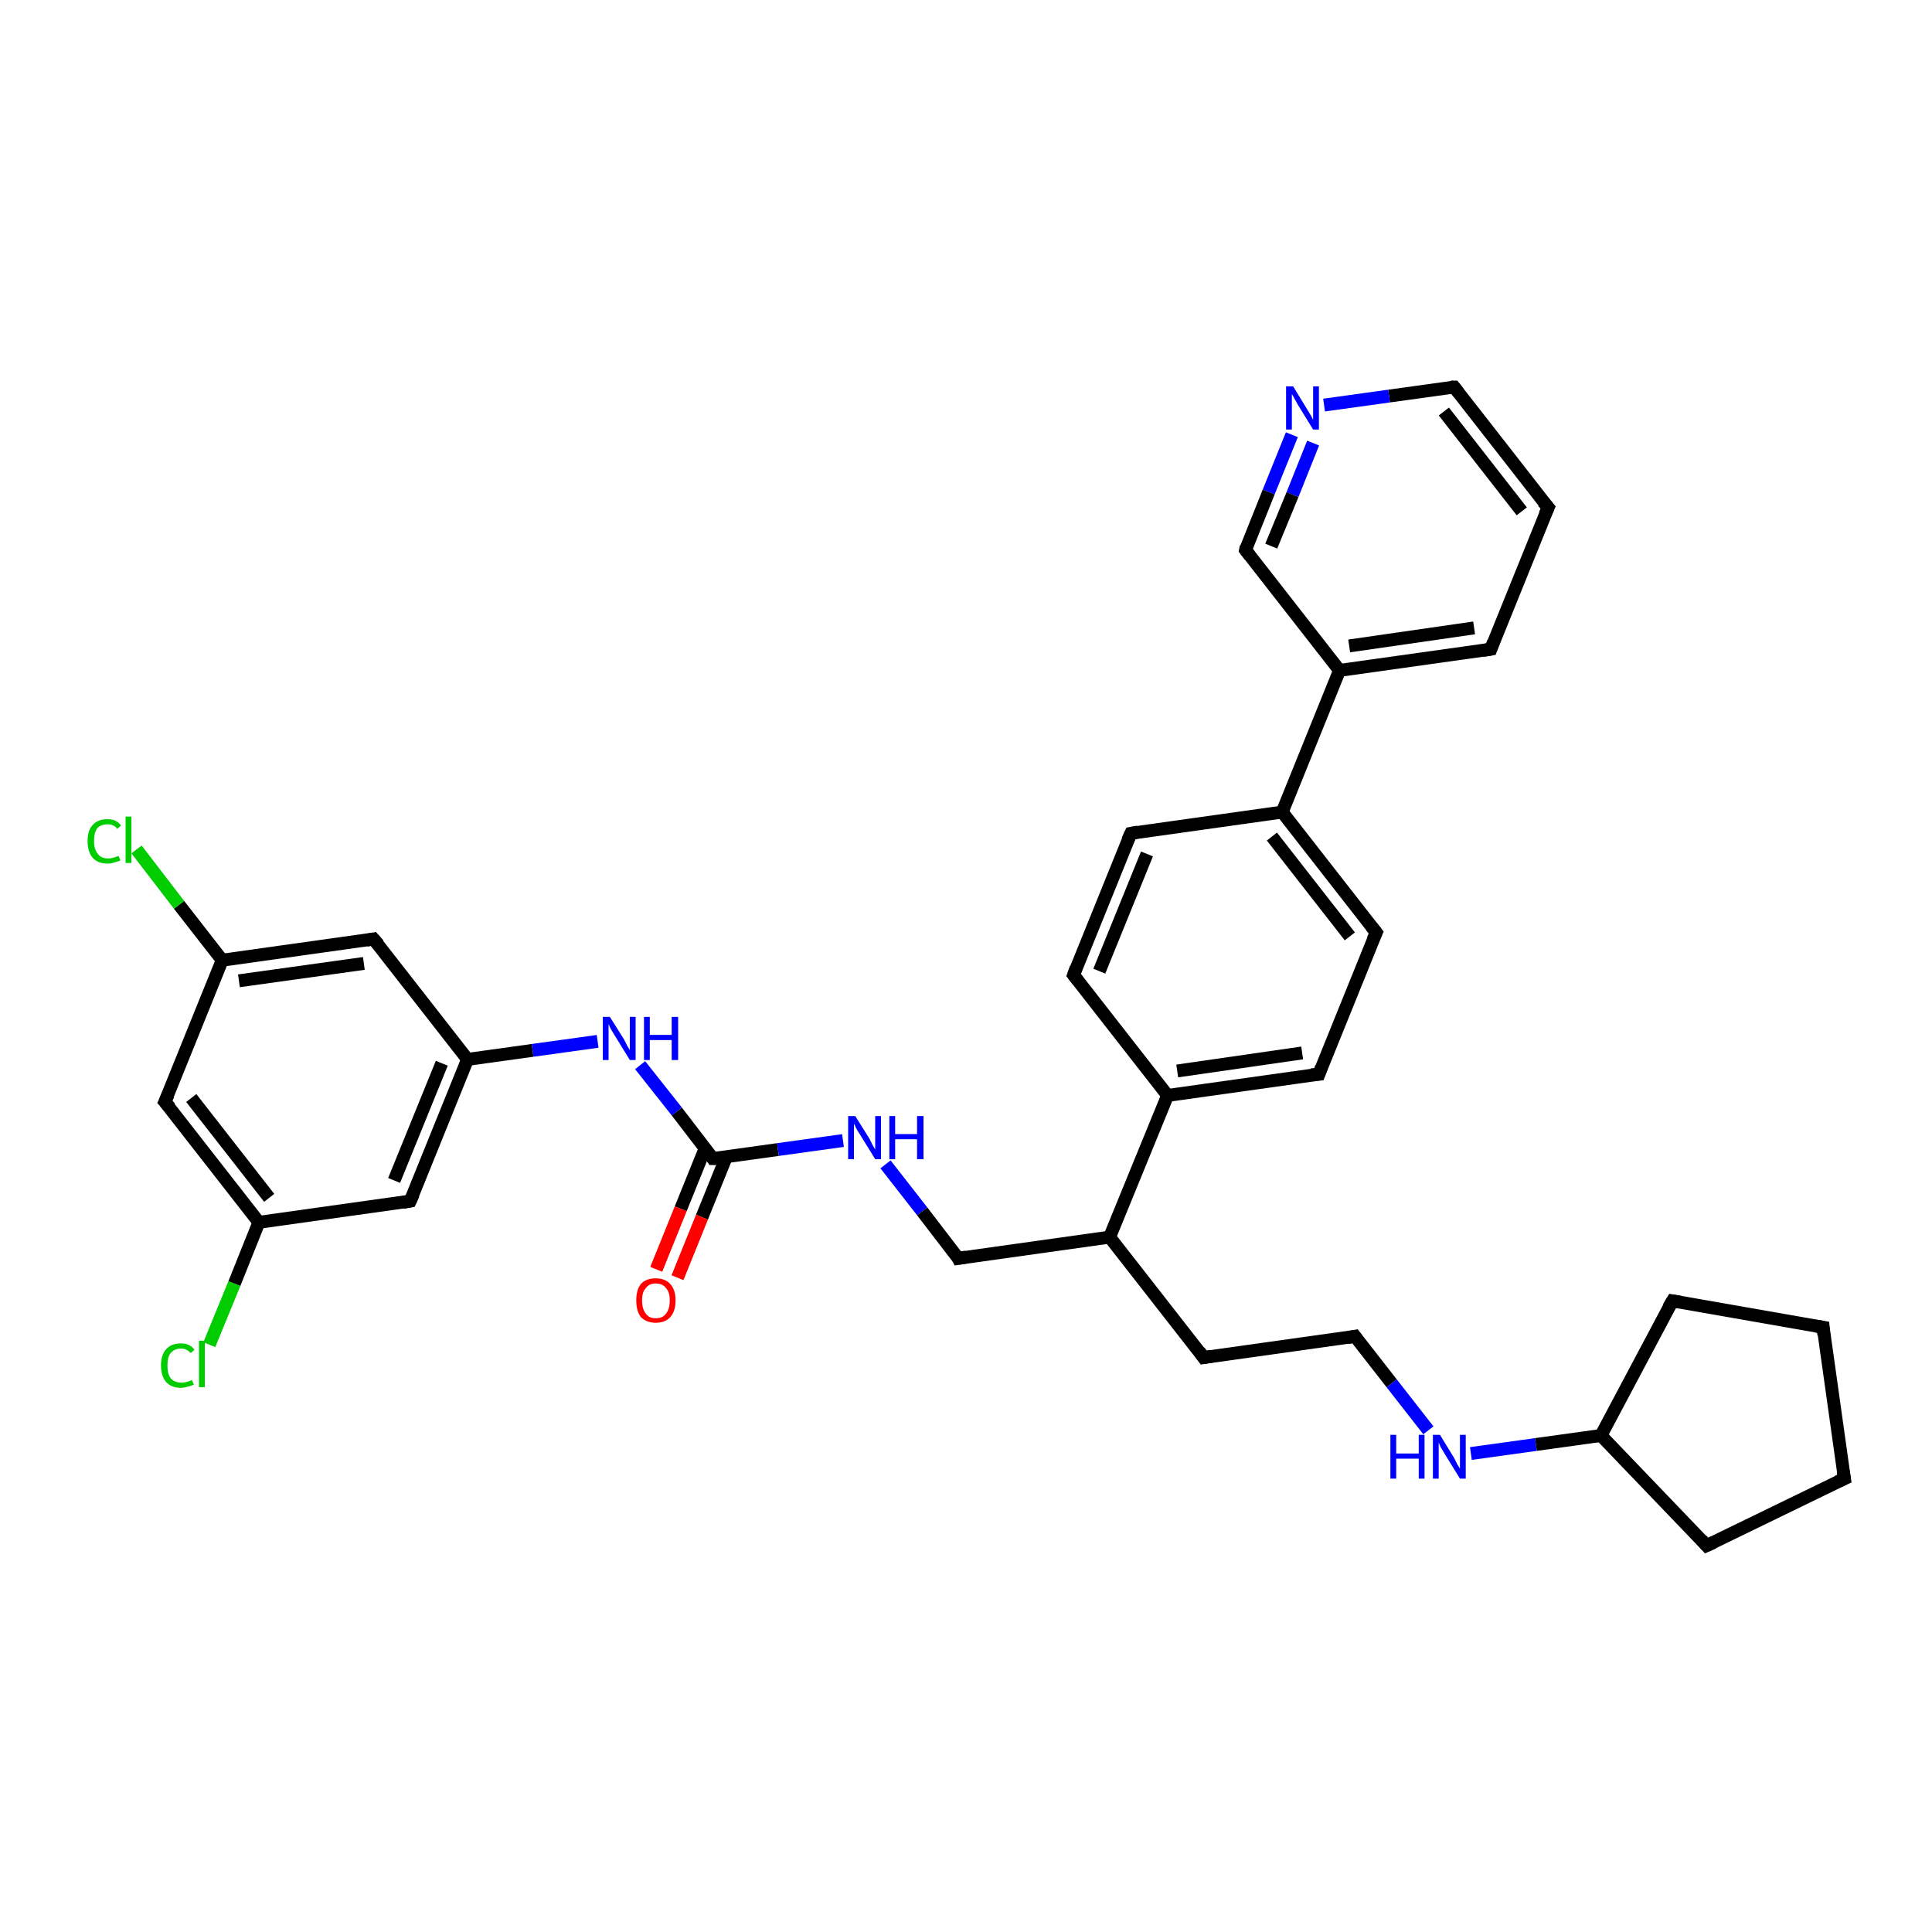 <?xml version='1.0' encoding='iso-8859-1'?>
<svg version='1.1' baseProfile='full'
              xmlns='http://www.w3.org/2000/svg'
                      xmlns:rdkit='http://www.rdkit.org/xml'
                      xmlns:xlink='http://www.w3.org/1999/xlink'
                  xml:space='preserve'
width='300px' height='300px' viewBox='0 0 300 300'>
<!-- END OF HEADER -->
<rect style='opacity:1.0;fill:#FFFFFF;stroke:none' width='300.0' height='300.0' x='0.0' y='0.0'> </rect>
<path class='bond-0 atom-0 atom-1' d='M 32.5,208.8 L 36.4,199.3' style='fill:none;fill-rule:evenodd;stroke:#00CC00;stroke-width:2.0px;stroke-linecap:butt;stroke-linejoin:miter;stroke-opacity:1' />
<path class='bond-0 atom-0 atom-1' d='M 36.4,199.3 L 40.2,189.8' style='fill:none;fill-rule:evenodd;stroke:#000000;stroke-width:2.0px;stroke-linecap:butt;stroke-linejoin:miter;stroke-opacity:1' />
<path class='bond-1 atom-1 atom-2' d='M 40.2,189.8 L 25.6,171.1' style='fill:none;fill-rule:evenodd;stroke:#000000;stroke-width:2.0px;stroke-linecap:butt;stroke-linejoin:miter;stroke-opacity:1' />
<path class='bond-1 atom-1 atom-2' d='M 41.8,186.0 L 29.7,170.5' style='fill:none;fill-rule:evenodd;stroke:#000000;stroke-width:2.0px;stroke-linecap:butt;stroke-linejoin:miter;stroke-opacity:1' />
<path class='bond-2 atom-2 atom-3' d='M 25.6,171.1 L 34.5,149.1' style='fill:none;fill-rule:evenodd;stroke:#000000;stroke-width:2.0px;stroke-linecap:butt;stroke-linejoin:miter;stroke-opacity:1' />
<path class='bond-3 atom-3 atom-4' d='M 34.5,149.1 L 27.8,140.5' style='fill:none;fill-rule:evenodd;stroke:#000000;stroke-width:2.0px;stroke-linecap:butt;stroke-linejoin:miter;stroke-opacity:1' />
<path class='bond-3 atom-3 atom-4' d='M 27.8,140.5 L 21.2,131.9' style='fill:none;fill-rule:evenodd;stroke:#00CC00;stroke-width:2.0px;stroke-linecap:butt;stroke-linejoin:miter;stroke-opacity:1' />
<path class='bond-4 atom-3 atom-5' d='M 34.5,149.1 L 58.0,145.8' style='fill:none;fill-rule:evenodd;stroke:#000000;stroke-width:2.0px;stroke-linecap:butt;stroke-linejoin:miter;stroke-opacity:1' />
<path class='bond-4 atom-3 atom-5' d='M 37.1,152.3 L 56.5,149.6' style='fill:none;fill-rule:evenodd;stroke:#000000;stroke-width:2.0px;stroke-linecap:butt;stroke-linejoin:miter;stroke-opacity:1' />
<path class='bond-5 atom-5 atom-6' d='M 58.0,145.8 L 72.6,164.5' style='fill:none;fill-rule:evenodd;stroke:#000000;stroke-width:2.0px;stroke-linecap:butt;stroke-linejoin:miter;stroke-opacity:1' />
<path class='bond-6 atom-6 atom-7' d='M 72.6,164.5 L 82.7,163.1' style='fill:none;fill-rule:evenodd;stroke:#000000;stroke-width:2.0px;stroke-linecap:butt;stroke-linejoin:miter;stroke-opacity:1' />
<path class='bond-6 atom-6 atom-7' d='M 82.7,163.1 L 92.8,161.7' style='fill:none;fill-rule:evenodd;stroke:#0000FF;stroke-width:2.0px;stroke-linecap:butt;stroke-linejoin:miter;stroke-opacity:1' />
<path class='bond-7 atom-7 atom-8' d='M 99.4,165.4 L 105.1,172.6' style='fill:none;fill-rule:evenodd;stroke:#0000FF;stroke-width:2.0px;stroke-linecap:butt;stroke-linejoin:miter;stroke-opacity:1' />
<path class='bond-7 atom-7 atom-8' d='M 105.1,172.6 L 110.7,179.9' style='fill:none;fill-rule:evenodd;stroke:#000000;stroke-width:2.0px;stroke-linecap:butt;stroke-linejoin:miter;stroke-opacity:1' />
<path class='bond-8 atom-8 atom-9' d='M 109.5,178.3 L 105.7,187.7' style='fill:none;fill-rule:evenodd;stroke:#000000;stroke-width:2.0px;stroke-linecap:butt;stroke-linejoin:miter;stroke-opacity:1' />
<path class='bond-8 atom-8 atom-9' d='M 105.7,187.7 L 101.9,197.1' style='fill:none;fill-rule:evenodd;stroke:#FF0000;stroke-width:2.0px;stroke-linecap:butt;stroke-linejoin:miter;stroke-opacity:1' />
<path class='bond-8 atom-8 atom-9' d='M 112.8,179.6 L 109.0,189.0' style='fill:none;fill-rule:evenodd;stroke:#000000;stroke-width:2.0px;stroke-linecap:butt;stroke-linejoin:miter;stroke-opacity:1' />
<path class='bond-8 atom-8 atom-9' d='M 109.0,189.0 L 105.2,198.4' style='fill:none;fill-rule:evenodd;stroke:#FF0000;stroke-width:2.0px;stroke-linecap:butt;stroke-linejoin:miter;stroke-opacity:1' />
<path class='bond-9 atom-8 atom-10' d='M 110.7,179.9 L 120.8,178.5' style='fill:none;fill-rule:evenodd;stroke:#000000;stroke-width:2.0px;stroke-linecap:butt;stroke-linejoin:miter;stroke-opacity:1' />
<path class='bond-9 atom-8 atom-10' d='M 120.8,178.5 L 130.9,177.1' style='fill:none;fill-rule:evenodd;stroke:#0000FF;stroke-width:2.0px;stroke-linecap:butt;stroke-linejoin:miter;stroke-opacity:1' />
<path class='bond-10 atom-10 atom-11' d='M 137.5,180.8 L 143.2,188.1' style='fill:none;fill-rule:evenodd;stroke:#0000FF;stroke-width:2.0px;stroke-linecap:butt;stroke-linejoin:miter;stroke-opacity:1' />
<path class='bond-10 atom-10 atom-11' d='M 143.2,188.1 L 148.8,195.4' style='fill:none;fill-rule:evenodd;stroke:#000000;stroke-width:2.0px;stroke-linecap:butt;stroke-linejoin:miter;stroke-opacity:1' />
<path class='bond-11 atom-11 atom-12' d='M 148.8,195.4 L 172.3,192.1' style='fill:none;fill-rule:evenodd;stroke:#000000;stroke-width:2.0px;stroke-linecap:butt;stroke-linejoin:miter;stroke-opacity:1' />
<path class='bond-12 atom-12 atom-13' d='M 172.3,192.1 L 186.9,210.8' style='fill:none;fill-rule:evenodd;stroke:#000000;stroke-width:2.0px;stroke-linecap:butt;stroke-linejoin:miter;stroke-opacity:1' />
<path class='bond-13 atom-13 atom-14' d='M 186.9,210.8 L 210.4,207.5' style='fill:none;fill-rule:evenodd;stroke:#000000;stroke-width:2.0px;stroke-linecap:butt;stroke-linejoin:miter;stroke-opacity:1' />
<path class='bond-14 atom-14 atom-15' d='M 210.4,207.5 L 216.1,214.8' style='fill:none;fill-rule:evenodd;stroke:#000000;stroke-width:2.0px;stroke-linecap:butt;stroke-linejoin:miter;stroke-opacity:1' />
<path class='bond-14 atom-14 atom-15' d='M 216.1,214.8 L 221.8,222.1' style='fill:none;fill-rule:evenodd;stroke:#0000FF;stroke-width:2.0px;stroke-linecap:butt;stroke-linejoin:miter;stroke-opacity:1' />
<path class='bond-15 atom-15 atom-16' d='M 228.4,225.7 L 238.5,224.3' style='fill:none;fill-rule:evenodd;stroke:#0000FF;stroke-width:2.0px;stroke-linecap:butt;stroke-linejoin:miter;stroke-opacity:1' />
<path class='bond-15 atom-15 atom-16' d='M 238.5,224.3 L 248.6,222.9' style='fill:none;fill-rule:evenodd;stroke:#000000;stroke-width:2.0px;stroke-linecap:butt;stroke-linejoin:miter;stroke-opacity:1' />
<path class='bond-16 atom-16 atom-17' d='M 248.6,222.9 L 259.7,202.0' style='fill:none;fill-rule:evenodd;stroke:#000000;stroke-width:2.0px;stroke-linecap:butt;stroke-linejoin:miter;stroke-opacity:1' />
<path class='bond-17 atom-17 atom-18' d='M 259.7,202.0 L 283.1,206.1' style='fill:none;fill-rule:evenodd;stroke:#000000;stroke-width:2.0px;stroke-linecap:butt;stroke-linejoin:miter;stroke-opacity:1' />
<path class='bond-18 atom-18 atom-19' d='M 283.1,206.1 L 286.4,229.6' style='fill:none;fill-rule:evenodd;stroke:#000000;stroke-width:2.0px;stroke-linecap:butt;stroke-linejoin:miter;stroke-opacity:1' />
<path class='bond-19 atom-19 atom-20' d='M 286.4,229.6 L 265.0,240.0' style='fill:none;fill-rule:evenodd;stroke:#000000;stroke-width:2.0px;stroke-linecap:butt;stroke-linejoin:miter;stroke-opacity:1' />
<path class='bond-20 atom-12 atom-21' d='M 172.3,192.1 L 181.3,170.1' style='fill:none;fill-rule:evenodd;stroke:#000000;stroke-width:2.0px;stroke-linecap:butt;stroke-linejoin:miter;stroke-opacity:1' />
<path class='bond-21 atom-21 atom-22' d='M 181.3,170.1 L 204.8,166.8' style='fill:none;fill-rule:evenodd;stroke:#000000;stroke-width:2.0px;stroke-linecap:butt;stroke-linejoin:miter;stroke-opacity:1' />
<path class='bond-21 atom-21 atom-22' d='M 182.8,166.3 L 202.2,163.5' style='fill:none;fill-rule:evenodd;stroke:#000000;stroke-width:2.0px;stroke-linecap:butt;stroke-linejoin:miter;stroke-opacity:1' />
<path class='bond-22 atom-22 atom-23' d='M 204.8,166.8 L 213.7,144.8' style='fill:none;fill-rule:evenodd;stroke:#000000;stroke-width:2.0px;stroke-linecap:butt;stroke-linejoin:miter;stroke-opacity:1' />
<path class='bond-23 atom-23 atom-24' d='M 213.7,144.8 L 199.1,126.1' style='fill:none;fill-rule:evenodd;stroke:#000000;stroke-width:2.0px;stroke-linecap:butt;stroke-linejoin:miter;stroke-opacity:1' />
<path class='bond-23 atom-23 atom-24' d='M 209.6,145.4 L 197.5,129.9' style='fill:none;fill-rule:evenodd;stroke:#000000;stroke-width:2.0px;stroke-linecap:butt;stroke-linejoin:miter;stroke-opacity:1' />
<path class='bond-24 atom-24 atom-25' d='M 199.1,126.1 L 175.6,129.4' style='fill:none;fill-rule:evenodd;stroke:#000000;stroke-width:2.0px;stroke-linecap:butt;stroke-linejoin:miter;stroke-opacity:1' />
<path class='bond-25 atom-25 atom-26' d='M 175.6,129.4 L 166.7,151.4' style='fill:none;fill-rule:evenodd;stroke:#000000;stroke-width:2.0px;stroke-linecap:butt;stroke-linejoin:miter;stroke-opacity:1' />
<path class='bond-25 atom-25 atom-26' d='M 178.1,132.6 L 170.7,150.8' style='fill:none;fill-rule:evenodd;stroke:#000000;stroke-width:2.0px;stroke-linecap:butt;stroke-linejoin:miter;stroke-opacity:1' />
<path class='bond-26 atom-24 atom-27' d='M 199.1,126.1 L 208.0,104.1' style='fill:none;fill-rule:evenodd;stroke:#000000;stroke-width:2.0px;stroke-linecap:butt;stroke-linejoin:miter;stroke-opacity:1' />
<path class='bond-27 atom-27 atom-28' d='M 208.0,104.1 L 231.5,100.8' style='fill:none;fill-rule:evenodd;stroke:#000000;stroke-width:2.0px;stroke-linecap:butt;stroke-linejoin:miter;stroke-opacity:1' />
<path class='bond-27 atom-27 atom-28' d='M 209.5,100.3 L 228.9,97.5' style='fill:none;fill-rule:evenodd;stroke:#000000;stroke-width:2.0px;stroke-linecap:butt;stroke-linejoin:miter;stroke-opacity:1' />
<path class='bond-28 atom-28 atom-29' d='M 231.5,100.8 L 240.4,78.8' style='fill:none;fill-rule:evenodd;stroke:#000000;stroke-width:2.0px;stroke-linecap:butt;stroke-linejoin:miter;stroke-opacity:1' />
<path class='bond-29 atom-29 atom-30' d='M 240.4,78.8 L 225.8,60.1' style='fill:none;fill-rule:evenodd;stroke:#000000;stroke-width:2.0px;stroke-linecap:butt;stroke-linejoin:miter;stroke-opacity:1' />
<path class='bond-29 atom-29 atom-30' d='M 236.3,79.4 L 224.2,63.9' style='fill:none;fill-rule:evenodd;stroke:#000000;stroke-width:2.0px;stroke-linecap:butt;stroke-linejoin:miter;stroke-opacity:1' />
<path class='bond-30 atom-30 atom-31' d='M 225.8,60.1 L 215.7,61.5' style='fill:none;fill-rule:evenodd;stroke:#000000;stroke-width:2.0px;stroke-linecap:butt;stroke-linejoin:miter;stroke-opacity:1' />
<path class='bond-30 atom-30 atom-31' d='M 215.7,61.5 L 205.6,62.9' style='fill:none;fill-rule:evenodd;stroke:#0000FF;stroke-width:2.0px;stroke-linecap:butt;stroke-linejoin:miter;stroke-opacity:1' />
<path class='bond-31 atom-31 atom-32' d='M 200.6,67.5 L 197.0,76.4' style='fill:none;fill-rule:evenodd;stroke:#0000FF;stroke-width:2.0px;stroke-linecap:butt;stroke-linejoin:miter;stroke-opacity:1' />
<path class='bond-31 atom-31 atom-32' d='M 197.0,76.4 L 193.4,85.4' style='fill:none;fill-rule:evenodd;stroke:#000000;stroke-width:2.0px;stroke-linecap:butt;stroke-linejoin:miter;stroke-opacity:1' />
<path class='bond-31 atom-31 atom-32' d='M 203.9,68.8 L 200.7,76.8' style='fill:none;fill-rule:evenodd;stroke:#0000FF;stroke-width:2.0px;stroke-linecap:butt;stroke-linejoin:miter;stroke-opacity:1' />
<path class='bond-31 atom-31 atom-32' d='M 200.7,76.8 L 197.4,84.8' style='fill:none;fill-rule:evenodd;stroke:#000000;stroke-width:2.0px;stroke-linecap:butt;stroke-linejoin:miter;stroke-opacity:1' />
<path class='bond-32 atom-6 atom-33' d='M 72.6,164.5 L 63.7,186.5' style='fill:none;fill-rule:evenodd;stroke:#000000;stroke-width:2.0px;stroke-linecap:butt;stroke-linejoin:miter;stroke-opacity:1' />
<path class='bond-32 atom-6 atom-33' d='M 68.6,165.1 L 61.2,183.3' style='fill:none;fill-rule:evenodd;stroke:#000000;stroke-width:2.0px;stroke-linecap:butt;stroke-linejoin:miter;stroke-opacity:1' />
<path class='bond-33 atom-33 atom-1' d='M 63.7,186.5 L 40.2,189.8' style='fill:none;fill-rule:evenodd;stroke:#000000;stroke-width:2.0px;stroke-linecap:butt;stroke-linejoin:miter;stroke-opacity:1' />
<path class='bond-34 atom-20 atom-16' d='M 265.0,240.0 L 248.6,222.9' style='fill:none;fill-rule:evenodd;stroke:#000000;stroke-width:2.0px;stroke-linecap:butt;stroke-linejoin:miter;stroke-opacity:1' />
<path class='bond-35 atom-26 atom-21' d='M 166.7,151.4 L 181.3,170.1' style='fill:none;fill-rule:evenodd;stroke:#000000;stroke-width:2.0px;stroke-linecap:butt;stroke-linejoin:miter;stroke-opacity:1' />
<path class='bond-36 atom-32 atom-27' d='M 193.4,85.4 L 208.0,104.1' style='fill:none;fill-rule:evenodd;stroke:#000000;stroke-width:2.0px;stroke-linecap:butt;stroke-linejoin:miter;stroke-opacity:1' />
<path d='M 26.4,172.0 L 25.6,171.1 L 26.1,170.0' style='fill:none;stroke:#000000;stroke-width:2.0px;stroke-linecap:butt;stroke-linejoin:miter;stroke-opacity:1;' />
<path d='M 56.9,146.0 L 58.0,145.8 L 58.8,146.7' style='fill:none;stroke:#000000;stroke-width:2.0px;stroke-linecap:butt;stroke-linejoin:miter;stroke-opacity:1;' />
<path d='M 110.5,179.6 L 110.7,179.9 L 111.2,179.9' style='fill:none;stroke:#000000;stroke-width:2.0px;stroke-linecap:butt;stroke-linejoin:miter;stroke-opacity:1;' />
<path d='M 148.6,195.0 L 148.8,195.4 L 150.0,195.2' style='fill:none;stroke:#000000;stroke-width:2.0px;stroke-linecap:butt;stroke-linejoin:miter;stroke-opacity:1;' />
<path d='M 186.2,209.8 L 186.9,210.8 L 188.1,210.6' style='fill:none;stroke:#000000;stroke-width:2.0px;stroke-linecap:butt;stroke-linejoin:miter;stroke-opacity:1;' />
<path d='M 209.3,207.7 L 210.4,207.5 L 210.7,207.9' style='fill:none;stroke:#000000;stroke-width:2.0px;stroke-linecap:butt;stroke-linejoin:miter;stroke-opacity:1;' />
<path d='M 259.1,203.0 L 259.7,202.0 L 260.9,202.2' style='fill:none;stroke:#000000;stroke-width:2.0px;stroke-linecap:butt;stroke-linejoin:miter;stroke-opacity:1;' />
<path d='M 281.9,205.9 L 283.1,206.1 L 283.2,207.3' style='fill:none;stroke:#000000;stroke-width:2.0px;stroke-linecap:butt;stroke-linejoin:miter;stroke-opacity:1;' />
<path d='M 286.2,228.4 L 286.4,229.6 L 285.3,230.1' style='fill:none;stroke:#000000;stroke-width:2.0px;stroke-linecap:butt;stroke-linejoin:miter;stroke-opacity:1;' />
<path d='M 266.1,239.5 L 265.0,240.0 L 264.2,239.1' style='fill:none;stroke:#000000;stroke-width:2.0px;stroke-linecap:butt;stroke-linejoin:miter;stroke-opacity:1;' />
<path d='M 203.6,166.9 L 204.8,166.8 L 205.2,165.7' style='fill:none;stroke:#000000;stroke-width:2.0px;stroke-linecap:butt;stroke-linejoin:miter;stroke-opacity:1;' />
<path d='M 213.2,145.9 L 213.7,144.8 L 212.9,143.8' style='fill:none;stroke:#000000;stroke-width:2.0px;stroke-linecap:butt;stroke-linejoin:miter;stroke-opacity:1;' />
<path d='M 176.7,129.2 L 175.6,129.4 L 175.1,130.5' style='fill:none;stroke:#000000;stroke-width:2.0px;stroke-linecap:butt;stroke-linejoin:miter;stroke-opacity:1;' />
<path d='M 167.1,150.3 L 166.7,151.4 L 167.4,152.3' style='fill:none;stroke:#000000;stroke-width:2.0px;stroke-linecap:butt;stroke-linejoin:miter;stroke-opacity:1;' />
<path d='M 230.3,101.0 L 231.5,100.8 L 231.9,99.7' style='fill:none;stroke:#000000;stroke-width:2.0px;stroke-linecap:butt;stroke-linejoin:miter;stroke-opacity:1;' />
<path d='M 239.9,79.9 L 240.4,78.8 L 239.6,77.9' style='fill:none;stroke:#000000;stroke-width:2.0px;stroke-linecap:butt;stroke-linejoin:miter;stroke-opacity:1;' />
<path d='M 226.5,61.0 L 225.8,60.1 L 225.3,60.1' style='fill:none;stroke:#000000;stroke-width:2.0px;stroke-linecap:butt;stroke-linejoin:miter;stroke-opacity:1;' />
<path d='M 193.5,84.9 L 193.4,85.4 L 194.1,86.3' style='fill:none;stroke:#000000;stroke-width:2.0px;stroke-linecap:butt;stroke-linejoin:miter;stroke-opacity:1;' />
<path d='M 64.2,185.4 L 63.7,186.5 L 62.6,186.7' style='fill:none;stroke:#000000;stroke-width:2.0px;stroke-linecap:butt;stroke-linejoin:miter;stroke-opacity:1;' />
<path class='atom-0' d='M 25.0 212.0
Q 25.0 210.4, 25.8 209.5
Q 26.6 208.6, 28.1 208.6
Q 29.5 208.6, 30.2 209.6
L 29.6 210.1
Q 29.0 209.4, 28.1 209.4
Q 27.1 209.4, 26.5 210.1
Q 26.0 210.7, 26.0 212.0
Q 26.0 213.4, 26.5 214.0
Q 27.1 214.7, 28.2 214.7
Q 28.9 214.7, 29.8 214.3
L 30.1 215.0
Q 29.7 215.2, 29.2 215.3
Q 28.6 215.5, 28.1 215.5
Q 26.6 215.5, 25.8 214.6
Q 25.0 213.7, 25.0 212.0
' fill='#00CC00'/>
<path class='atom-0' d='M 30.9 208.2
L 31.8 208.2
L 31.8 215.4
L 30.9 215.4
L 30.9 208.2
' fill='#00CC00'/>
<path class='atom-4' d='M 13.6 130.6
Q 13.6 128.9, 14.4 128.1
Q 15.2 127.2, 16.7 127.2
Q 18.1 127.2, 18.8 128.2
L 18.2 128.7
Q 17.7 128.0, 16.7 128.0
Q 15.7 128.0, 15.1 128.6
Q 14.6 129.3, 14.6 130.6
Q 14.6 131.9, 15.2 132.6
Q 15.7 133.3, 16.8 133.3
Q 17.5 133.3, 18.4 132.9
L 18.7 133.6
Q 18.3 133.8, 17.8 133.9
Q 17.3 134.1, 16.7 134.1
Q 15.2 134.1, 14.4 133.2
Q 13.6 132.3, 13.6 130.6
' fill='#00CC00'/>
<path class='atom-4' d='M 19.5 126.8
L 20.4 126.8
L 20.4 134.0
L 19.5 134.0
L 19.5 126.8
' fill='#00CC00'/>
<path class='atom-7' d='M 94.7 157.9
L 96.9 161.4
Q 97.1 161.8, 97.4 162.4
Q 97.8 163.0, 97.8 163.1
L 97.8 157.9
L 98.7 157.9
L 98.7 164.6
L 97.8 164.6
L 95.4 160.7
Q 95.1 160.2, 94.8 159.7
Q 94.6 159.2, 94.5 159.0
L 94.5 164.6
L 93.6 164.6
L 93.6 157.9
L 94.7 157.9
' fill='#0000FF'/>
<path class='atom-7' d='M 100.0 157.9
L 100.9 157.9
L 100.9 160.7
L 104.3 160.7
L 104.3 157.9
L 105.3 157.9
L 105.3 164.6
L 104.3 164.6
L 104.3 161.5
L 100.9 161.5
L 100.9 164.6
L 100.0 164.6
L 100.0 157.9
' fill='#0000FF'/>
<path class='atom-9' d='M 98.8 201.9
Q 98.8 200.3, 99.5 199.4
Q 100.3 198.5, 101.8 198.5
Q 103.3 198.5, 104.1 199.4
Q 104.9 200.3, 104.9 201.9
Q 104.9 203.6, 104.1 204.5
Q 103.3 205.4, 101.8 205.4
Q 100.4 205.4, 99.5 204.5
Q 98.8 203.6, 98.8 201.9
M 101.8 204.7
Q 102.9 204.7, 103.4 204.0
Q 104.0 203.3, 104.0 201.9
Q 104.0 200.6, 103.4 200.0
Q 102.9 199.3, 101.8 199.3
Q 100.8 199.3, 100.3 200.0
Q 99.7 200.6, 99.7 201.9
Q 99.7 203.3, 100.3 204.0
Q 100.8 204.7, 101.8 204.7
' fill='#FF0000'/>
<path class='atom-10' d='M 132.8 173.3
L 135.0 176.8
Q 135.2 177.2, 135.5 177.8
Q 135.9 178.5, 135.9 178.5
L 135.9 173.3
L 136.8 173.3
L 136.8 180.0
L 135.9 180.0
L 133.5 176.1
Q 133.2 175.7, 132.9 175.1
Q 132.7 174.6, 132.6 174.5
L 132.6 180.0
L 131.7 180.0
L 131.7 173.3
L 132.8 173.3
' fill='#0000FF'/>
<path class='atom-10' d='M 138.1 173.3
L 139.0 173.3
L 139.0 176.1
L 142.4 176.1
L 142.4 173.3
L 143.4 173.3
L 143.4 180.0
L 142.4 180.0
L 142.4 176.9
L 139.0 176.9
L 139.0 180.0
L 138.1 180.0
L 138.1 173.3
' fill='#0000FF'/>
<path class='atom-15' d='M 215.9 222.8
L 216.8 222.8
L 216.8 225.7
L 220.3 225.7
L 220.3 222.8
L 221.2 222.8
L 221.2 229.6
L 220.3 229.6
L 220.3 226.5
L 216.8 226.5
L 216.8 229.6
L 215.9 229.6
L 215.9 222.8
' fill='#0000FF'/>
<path class='atom-15' d='M 223.6 222.8
L 225.8 226.4
Q 226.0 226.8, 226.3 227.4
Q 226.7 228.0, 226.7 228.1
L 226.7 222.8
L 227.6 222.8
L 227.6 229.6
L 226.7 229.6
L 224.3 225.7
Q 224.0 225.2, 223.7 224.7
Q 223.5 224.2, 223.4 224.0
L 223.4 229.6
L 222.5 229.6
L 222.5 222.8
L 223.6 222.8
' fill='#0000FF'/>
<path class='atom-31' d='M 200.8 60.0
L 203.0 63.6
Q 203.2 63.9, 203.6 64.6
Q 203.9 65.2, 203.9 65.2
L 203.9 60.0
L 204.8 60.0
L 204.8 66.7
L 203.9 66.7
L 201.5 62.8
Q 201.3 62.4, 201.0 61.9
Q 200.7 61.3, 200.6 61.2
L 200.6 66.7
L 199.7 66.7
L 199.7 60.0
L 200.8 60.0
' fill='#0000FF'/>
</svg>
